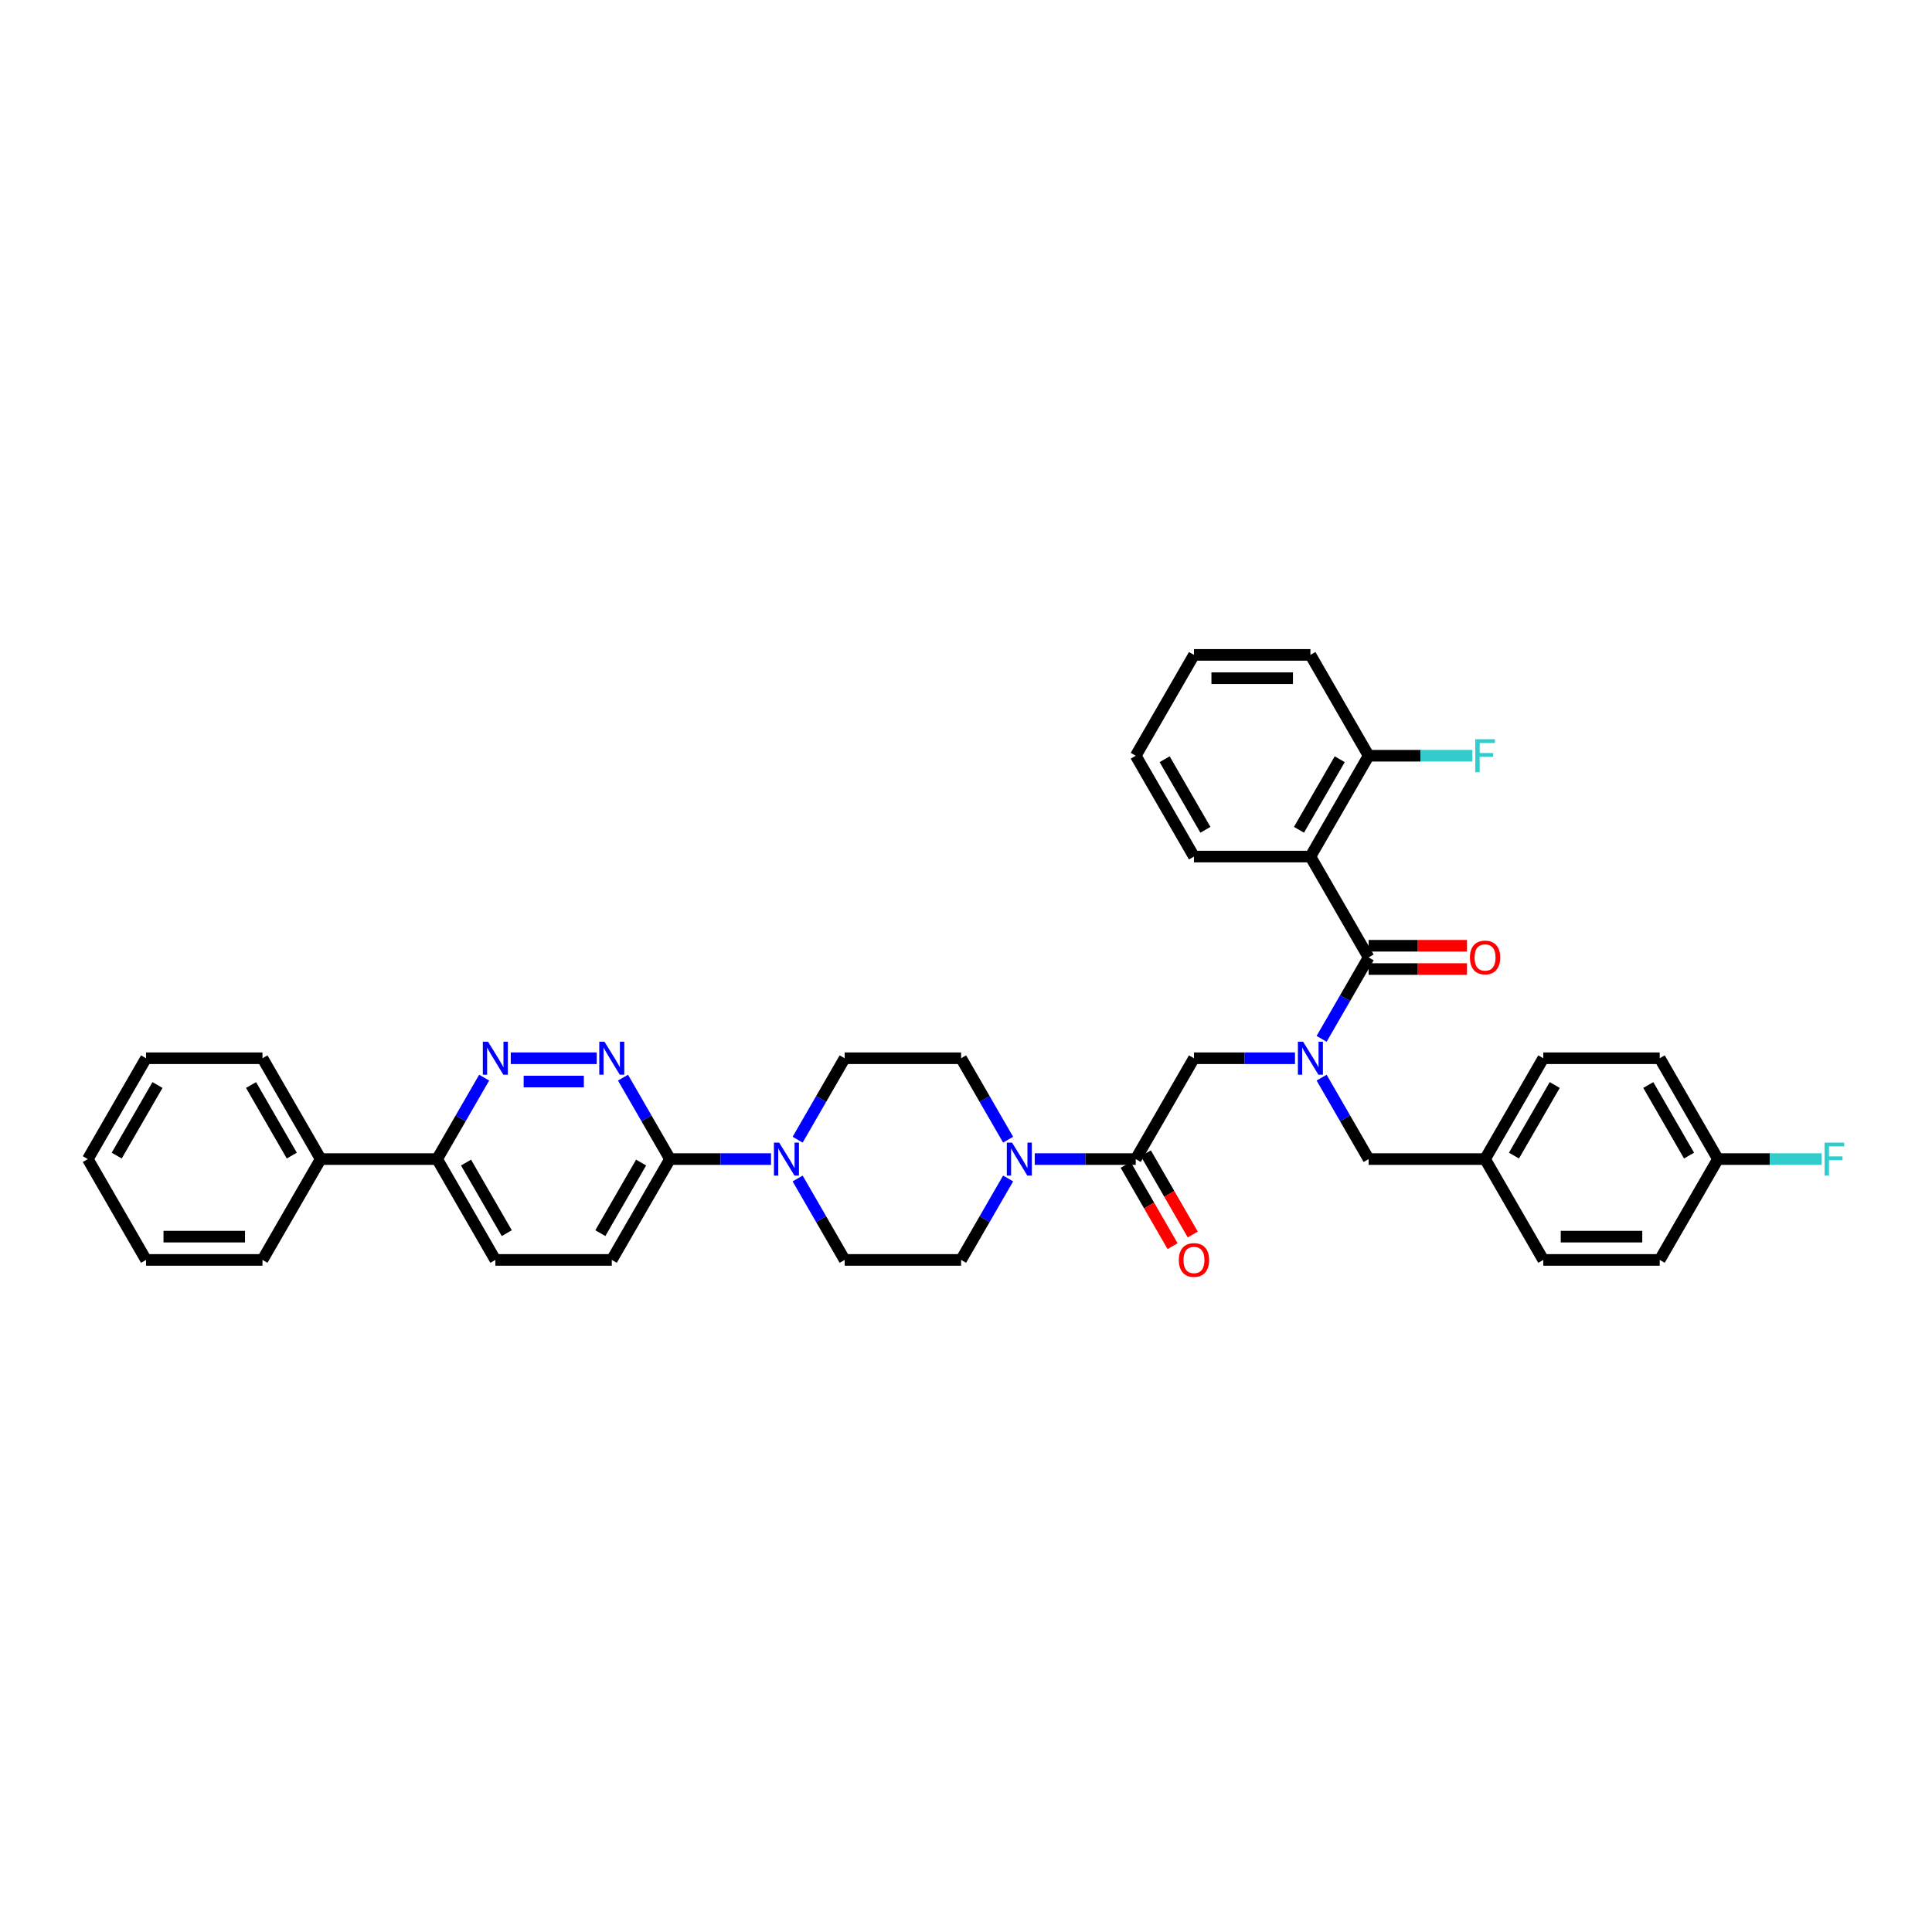 <?xml version='1.0' encoding='iso-8859-1'?>
<svg version='1.1' baseProfile='full'
              xmlns='http://www.w3.org/2000/svg'
                      xmlns:rdkit='http://www.rdkit.org/xml'
                      xmlns:xlink='http://www.w3.org/1999/xlink'
                  xml:space='preserve'
width='1000px' height='1000px' viewBox='0 0 1000 1000'>
<!-- END OF HEADER -->
<rect style='opacity:1.0;fill:#FFFFFF;stroke:none' width='1000' height='1000' x='0' y='0'> </rect>
<path class='bond-0' d='M 678.266,443.359 L 708.4,391.165' style='fill:none;fill-rule:evenodd;stroke:#000000;stroke-width:6px;stroke-linecap:butt;stroke-linejoin:miter;stroke-opacity:1' />
<path class='bond-0' d='M 672.347,429.503 L 693.441,392.968' style='fill:none;fill-rule:evenodd;stroke:#000000;stroke-width:6px;stroke-linecap:butt;stroke-linejoin:miter;stroke-opacity:1' />
<path class='bond-1' d='M 678.266,443.359 L 617.998,443.359' style='fill:none;fill-rule:evenodd;stroke:#000000;stroke-width:6px;stroke-linecap:butt;stroke-linejoin:miter;stroke-opacity:1' />
<path class='bond-2' d='M 678.266,443.359 L 708.4,495.552' style='fill:none;fill-rule:evenodd;stroke:#000000;stroke-width:6px;stroke-linecap:butt;stroke-linejoin:miter;stroke-opacity:1' />
<path class='bond-3' d='M 670.287,547.746 L 644.142,547.746' style='fill:none;fill-rule:evenodd;stroke:#0000FF;stroke-width:6px;stroke-linecap:butt;stroke-linejoin:miter;stroke-opacity:1' />
<path class='bond-3' d='M 644.142,547.746 L 617.998,547.746' style='fill:none;fill-rule:evenodd;stroke:#000000;stroke-width:6px;stroke-linecap:butt;stroke-linejoin:miter;stroke-opacity:1' />
<path class='bond-4' d='M 684.063,537.705 L 696.231,516.629' style='fill:none;fill-rule:evenodd;stroke:#0000FF;stroke-width:6px;stroke-linecap:butt;stroke-linejoin:miter;stroke-opacity:1' />
<path class='bond-4' d='M 696.231,516.629 L 708.4,495.552' style='fill:none;fill-rule:evenodd;stroke:#000000;stroke-width:6px;stroke-linecap:butt;stroke-linejoin:miter;stroke-opacity:1' />
<path class='bond-5' d='M 684.063,557.786 L 696.231,578.863' style='fill:none;fill-rule:evenodd;stroke:#0000FF;stroke-width:6px;stroke-linecap:butt;stroke-linejoin:miter;stroke-opacity:1' />
<path class='bond-5' d='M 696.231,578.863 L 708.4,599.939' style='fill:none;fill-rule:evenodd;stroke:#000000;stroke-width:6px;stroke-linecap:butt;stroke-linejoin:miter;stroke-opacity:1' />
<path class='bond-6' d='M 708.4,501.579 L 733.863,501.579' style='fill:none;fill-rule:evenodd;stroke:#000000;stroke-width:6px;stroke-linecap:butt;stroke-linejoin:miter;stroke-opacity:1' />
<path class='bond-6' d='M 733.863,501.579 L 759.326,501.579' style='fill:none;fill-rule:evenodd;stroke:#FF0000;stroke-width:6px;stroke-linecap:butt;stroke-linejoin:miter;stroke-opacity:1' />
<path class='bond-6' d='M 708.4,489.525 L 733.863,489.525' style='fill:none;fill-rule:evenodd;stroke:#000000;stroke-width:6px;stroke-linecap:butt;stroke-linejoin:miter;stroke-opacity:1' />
<path class='bond-6' d='M 733.863,489.525 L 759.326,489.525' style='fill:none;fill-rule:evenodd;stroke:#FF0000;stroke-width:6px;stroke-linecap:butt;stroke-linejoin:miter;stroke-opacity:1' />
<path class='bond-7' d='M 708.4,391.165 L 735.243,391.165' style='fill:none;fill-rule:evenodd;stroke:#000000;stroke-width:6px;stroke-linecap:butt;stroke-linejoin:miter;stroke-opacity:1' />
<path class='bond-7' d='M 735.243,391.165 L 762.086,391.165' style='fill:none;fill-rule:evenodd;stroke:#33CCCC;stroke-width:6px;stroke-linecap:butt;stroke-linejoin:miter;stroke-opacity:1' />
<path class='bond-8' d='M 708.4,391.165 L 678.266,338.972' style='fill:none;fill-rule:evenodd;stroke:#000000;stroke-width:6px;stroke-linecap:butt;stroke-linejoin:miter;stroke-opacity:1' />
<path class='bond-9' d='M 859.069,547.746 L 889.203,599.939' style='fill:none;fill-rule:evenodd;stroke:#000000;stroke-width:6px;stroke-linecap:butt;stroke-linejoin:miter;stroke-opacity:1' />
<path class='bond-9' d='M 853.151,561.601 L 874.244,598.137' style='fill:none;fill-rule:evenodd;stroke:#000000;stroke-width:6px;stroke-linecap:butt;stroke-linejoin:miter;stroke-opacity:1' />
<path class='bond-10' d='M 859.069,547.746 L 798.802,547.746' style='fill:none;fill-rule:evenodd;stroke:#000000;stroke-width:6px;stroke-linecap:butt;stroke-linejoin:miter;stroke-opacity:1' />
<path class='bond-11' d='M 582.645,602.952 L 594.786,623.981' style='fill:none;fill-rule:evenodd;stroke:#000000;stroke-width:6px;stroke-linecap:butt;stroke-linejoin:miter;stroke-opacity:1' />
<path class='bond-11' d='M 594.786,623.981 L 606.926,645.009' style='fill:none;fill-rule:evenodd;stroke:#FF0000;stroke-width:6px;stroke-linecap:butt;stroke-linejoin:miter;stroke-opacity:1' />
<path class='bond-11' d='M 593.084,596.926 L 605.224,617.954' style='fill:none;fill-rule:evenodd;stroke:#000000;stroke-width:6px;stroke-linecap:butt;stroke-linejoin:miter;stroke-opacity:1' />
<path class='bond-11' d='M 605.224,617.954 L 617.365,638.982' style='fill:none;fill-rule:evenodd;stroke:#FF0000;stroke-width:6px;stroke-linecap:butt;stroke-linejoin:miter;stroke-opacity:1' />
<path class='bond-12' d='M 587.864,599.939 L 617.998,547.746' style='fill:none;fill-rule:evenodd;stroke:#000000;stroke-width:6px;stroke-linecap:butt;stroke-linejoin:miter;stroke-opacity:1' />
<path class='bond-13' d='M 587.864,599.939 L 561.72,599.939' style='fill:none;fill-rule:evenodd;stroke:#000000;stroke-width:6px;stroke-linecap:butt;stroke-linejoin:miter;stroke-opacity:1' />
<path class='bond-13' d='M 561.72,599.939 L 535.576,599.939' style='fill:none;fill-rule:evenodd;stroke:#0000FF;stroke-width:6px;stroke-linecap:butt;stroke-linejoin:miter;stroke-opacity:1' />
<path class='bond-14' d='M 889.203,599.939 L 859.069,652.132' style='fill:none;fill-rule:evenodd;stroke:#000000;stroke-width:6px;stroke-linecap:butt;stroke-linejoin:miter;stroke-opacity:1' />
<path class='bond-15' d='M 889.203,599.939 L 916.046,599.939' style='fill:none;fill-rule:evenodd;stroke:#000000;stroke-width:6px;stroke-linecap:butt;stroke-linejoin:miter;stroke-opacity:1' />
<path class='bond-15' d='M 916.046,599.939 L 942.89,599.939' style='fill:none;fill-rule:evenodd;stroke:#33CCCC;stroke-width:6px;stroke-linecap:butt;stroke-linejoin:miter;stroke-opacity:1' />
<path class='bond-16' d='M 521.8,589.898 L 509.631,568.822' style='fill:none;fill-rule:evenodd;stroke:#0000FF;stroke-width:6px;stroke-linecap:butt;stroke-linejoin:miter;stroke-opacity:1' />
<path class='bond-16' d='M 509.631,568.822 L 497.463,547.746' style='fill:none;fill-rule:evenodd;stroke:#000000;stroke-width:6px;stroke-linecap:butt;stroke-linejoin:miter;stroke-opacity:1' />
<path class='bond-17' d='M 521.8,609.98 L 509.631,631.056' style='fill:none;fill-rule:evenodd;stroke:#0000FF;stroke-width:6px;stroke-linecap:butt;stroke-linejoin:miter;stroke-opacity:1' />
<path class='bond-17' d='M 509.631,631.056 L 497.463,652.132' style='fill:none;fill-rule:evenodd;stroke:#000000;stroke-width:6px;stroke-linecap:butt;stroke-linejoin:miter;stroke-opacity:1' />
<path class='bond-18' d='M 256.392,652.132 L 226.258,599.939' style='fill:none;fill-rule:evenodd;stroke:#000000;stroke-width:6px;stroke-linecap:butt;stroke-linejoin:miter;stroke-opacity:1' />
<path class='bond-18' d='M 262.31,638.277 L 241.217,601.741' style='fill:none;fill-rule:evenodd;stroke:#000000;stroke-width:6px;stroke-linecap:butt;stroke-linejoin:miter;stroke-opacity:1' />
<path class='bond-19' d='M 256.392,652.132 L 316.659,652.132' style='fill:none;fill-rule:evenodd;stroke:#000000;stroke-width:6px;stroke-linecap:butt;stroke-linejoin:miter;stroke-opacity:1' />
<path class='bond-20' d='M 226.258,599.939 L 238.426,578.863' style='fill:none;fill-rule:evenodd;stroke:#000000;stroke-width:6px;stroke-linecap:butt;stroke-linejoin:miter;stroke-opacity:1' />
<path class='bond-20' d='M 238.426,578.863 L 250.595,557.786' style='fill:none;fill-rule:evenodd;stroke:#0000FF;stroke-width:6px;stroke-linecap:butt;stroke-linejoin:miter;stroke-opacity:1' />
<path class='bond-21' d='M 226.258,599.939 L 165.99,599.939' style='fill:none;fill-rule:evenodd;stroke:#000000;stroke-width:6px;stroke-linecap:butt;stroke-linejoin:miter;stroke-opacity:1' />
<path class='bond-22' d='M 264.371,547.746 L 308.879,547.746' style='fill:none;fill-rule:evenodd;stroke:#0000FF;stroke-width:6px;stroke-linecap:butt;stroke-linejoin:miter;stroke-opacity:1' />
<path class='bond-22' d='M 271.047,559.799 L 302.203,559.799' style='fill:none;fill-rule:evenodd;stroke:#0000FF;stroke-width:6px;stroke-linecap:butt;stroke-linejoin:miter;stroke-opacity:1' />
<path class='bond-23' d='M 322.456,557.786 L 334.625,578.863' style='fill:none;fill-rule:evenodd;stroke:#0000FF;stroke-width:6px;stroke-linecap:butt;stroke-linejoin:miter;stroke-opacity:1' />
<path class='bond-23' d='M 334.625,578.863 L 346.793,599.939' style='fill:none;fill-rule:evenodd;stroke:#000000;stroke-width:6px;stroke-linecap:butt;stroke-linejoin:miter;stroke-opacity:1' />
<path class='bond-24' d='M 346.793,599.939 L 316.659,652.132' style='fill:none;fill-rule:evenodd;stroke:#000000;stroke-width:6px;stroke-linecap:butt;stroke-linejoin:miter;stroke-opacity:1' />
<path class='bond-24' d='M 331.835,601.741 L 310.741,638.277' style='fill:none;fill-rule:evenodd;stroke:#000000;stroke-width:6px;stroke-linecap:butt;stroke-linejoin:miter;stroke-opacity:1' />
<path class='bond-25' d='M 346.793,599.939 L 372.937,599.939' style='fill:none;fill-rule:evenodd;stroke:#000000;stroke-width:6px;stroke-linecap:butt;stroke-linejoin:miter;stroke-opacity:1' />
<path class='bond-25' d='M 372.937,599.939 L 399.082,599.939' style='fill:none;fill-rule:evenodd;stroke:#0000FF;stroke-width:6px;stroke-linecap:butt;stroke-linejoin:miter;stroke-opacity:1' />
<path class='bond-26' d='M 412.858,609.98 L 425.027,631.056' style='fill:none;fill-rule:evenodd;stroke:#0000FF;stroke-width:6px;stroke-linecap:butt;stroke-linejoin:miter;stroke-opacity:1' />
<path class='bond-26' d='M 425.027,631.056 L 437.195,652.132' style='fill:none;fill-rule:evenodd;stroke:#000000;stroke-width:6px;stroke-linecap:butt;stroke-linejoin:miter;stroke-opacity:1' />
<path class='bond-27' d='M 412.858,589.898 L 425.027,568.822' style='fill:none;fill-rule:evenodd;stroke:#0000FF;stroke-width:6px;stroke-linecap:butt;stroke-linejoin:miter;stroke-opacity:1' />
<path class='bond-27' d='M 425.027,568.822 L 437.195,547.746' style='fill:none;fill-rule:evenodd;stroke:#000000;stroke-width:6px;stroke-linecap:butt;stroke-linejoin:miter;stroke-opacity:1' />
<path class='bond-28' d='M 497.463,547.746 L 437.195,547.746' style='fill:none;fill-rule:evenodd;stroke:#000000;stroke-width:6px;stroke-linecap:butt;stroke-linejoin:miter;stroke-opacity:1' />
<path class='bond-29' d='M 165.99,599.939 L 135.856,547.746' style='fill:none;fill-rule:evenodd;stroke:#000000;stroke-width:6px;stroke-linecap:butt;stroke-linejoin:miter;stroke-opacity:1' />
<path class='bond-29' d='M 151.031,598.137 L 129.938,561.601' style='fill:none;fill-rule:evenodd;stroke:#000000;stroke-width:6px;stroke-linecap:butt;stroke-linejoin:miter;stroke-opacity:1' />
<path class='bond-30' d='M 165.99,599.939 L 135.856,652.132' style='fill:none;fill-rule:evenodd;stroke:#000000;stroke-width:6px;stroke-linecap:butt;stroke-linejoin:miter;stroke-opacity:1' />
<path class='bond-31' d='M 135.856,547.746 L 75.588,547.746' style='fill:none;fill-rule:evenodd;stroke:#000000;stroke-width:6px;stroke-linecap:butt;stroke-linejoin:miter;stroke-opacity:1' />
<path class='bond-32' d='M 135.856,652.132 L 75.588,652.132' style='fill:none;fill-rule:evenodd;stroke:#000000;stroke-width:6px;stroke-linecap:butt;stroke-linejoin:miter;stroke-opacity:1' />
<path class='bond-32' d='M 126.816,640.079 L 84.629,640.079' style='fill:none;fill-rule:evenodd;stroke:#000000;stroke-width:6px;stroke-linecap:butt;stroke-linejoin:miter;stroke-opacity:1' />
<path class='bond-33' d='M 75.588,547.746 L 45.455,599.939' style='fill:none;fill-rule:evenodd;stroke:#000000;stroke-width:6px;stroke-linecap:butt;stroke-linejoin:miter;stroke-opacity:1' />
<path class='bond-33' d='M 81.507,561.601 L 60.413,598.137' style='fill:none;fill-rule:evenodd;stroke:#000000;stroke-width:6px;stroke-linecap:butt;stroke-linejoin:miter;stroke-opacity:1' />
<path class='bond-34' d='M 75.588,652.132 L 45.455,599.939' style='fill:none;fill-rule:evenodd;stroke:#000000;stroke-width:6px;stroke-linecap:butt;stroke-linejoin:miter;stroke-opacity:1' />
<path class='bond-35' d='M 437.195,652.132 L 497.463,652.132' style='fill:none;fill-rule:evenodd;stroke:#000000;stroke-width:6px;stroke-linecap:butt;stroke-linejoin:miter;stroke-opacity:1' />
<path class='bond-36' d='M 859.069,652.132 L 798.802,652.132' style='fill:none;fill-rule:evenodd;stroke:#000000;stroke-width:6px;stroke-linecap:butt;stroke-linejoin:miter;stroke-opacity:1' />
<path class='bond-36' d='M 850.029,640.079 L 807.842,640.079' style='fill:none;fill-rule:evenodd;stroke:#000000;stroke-width:6px;stroke-linecap:butt;stroke-linejoin:miter;stroke-opacity:1' />
<path class='bond-37' d='M 798.802,652.132 L 768.668,599.939' style='fill:none;fill-rule:evenodd;stroke:#000000;stroke-width:6px;stroke-linecap:butt;stroke-linejoin:miter;stroke-opacity:1' />
<path class='bond-38' d='M 768.668,599.939 L 798.802,547.746' style='fill:none;fill-rule:evenodd;stroke:#000000;stroke-width:6px;stroke-linecap:butt;stroke-linejoin:miter;stroke-opacity:1' />
<path class='bond-38' d='M 783.626,598.137 L 804.72,561.601' style='fill:none;fill-rule:evenodd;stroke:#000000;stroke-width:6px;stroke-linecap:butt;stroke-linejoin:miter;stroke-opacity:1' />
<path class='bond-39' d='M 768.668,599.939 L 708.4,599.939' style='fill:none;fill-rule:evenodd;stroke:#000000;stroke-width:6px;stroke-linecap:butt;stroke-linejoin:miter;stroke-opacity:1' />
<path class='bond-40' d='M 617.998,443.359 L 587.864,391.165' style='fill:none;fill-rule:evenodd;stroke:#000000;stroke-width:6px;stroke-linecap:butt;stroke-linejoin:miter;stroke-opacity:1' />
<path class='bond-40' d='M 623.917,429.503 L 602.823,392.968' style='fill:none;fill-rule:evenodd;stroke:#000000;stroke-width:6px;stroke-linecap:butt;stroke-linejoin:miter;stroke-opacity:1' />
<path class='bond-41' d='M 678.266,338.972 L 617.998,338.972' style='fill:none;fill-rule:evenodd;stroke:#000000;stroke-width:6px;stroke-linecap:butt;stroke-linejoin:miter;stroke-opacity:1' />
<path class='bond-41' d='M 669.226,351.026 L 627.038,351.026' style='fill:none;fill-rule:evenodd;stroke:#000000;stroke-width:6px;stroke-linecap:butt;stroke-linejoin:miter;stroke-opacity:1' />
<path class='bond-42' d='M 587.864,391.165 L 617.998,338.972' style='fill:none;fill-rule:evenodd;stroke:#000000;stroke-width:6px;stroke-linecap:butt;stroke-linejoin:miter;stroke-opacity:1' />
<path  class='atom-1' d='M 674.493 539.212
L 680.086 548.252
Q 680.641 549.144, 681.533 550.759
Q 682.424 552.374, 682.473 552.471
L 682.473 539.212
L 684.739 539.212
L 684.739 556.28
L 682.4 556.28
L 676.398 546.396
Q 675.699 545.239, 674.951 543.913
Q 674.228 542.587, 674.011 542.177
L 674.011 556.28
L 671.793 556.28
L 671.793 539.212
L 674.493 539.212
' fill='#0000FF'/>
<path  class='atom-3' d='M 760.833 495.6
Q 760.833 491.502, 762.858 489.212
Q 764.883 486.922, 768.668 486.922
Q 772.452 486.922, 774.477 489.212
Q 776.502 491.502, 776.502 495.6
Q 776.502 499.747, 774.453 502.109
Q 772.404 504.448, 768.668 504.448
Q 764.907 504.448, 762.858 502.109
Q 760.833 499.771, 760.833 495.6
M 768.668 502.519
Q 771.271 502.519, 772.669 500.783
Q 774.092 499.024, 774.092 495.6
Q 774.092 492.25, 772.669 490.562
Q 771.271 488.85, 768.668 488.85
Q 766.064 488.85, 764.642 490.538
Q 763.244 492.225, 763.244 495.6
Q 763.244 499.048, 764.642 500.783
Q 766.064 502.519, 768.668 502.519
' fill='#FF0000'/>
<path  class='atom-5' d='M 763.593 382.632
L 773.742 382.632
L 773.742 384.584
L 765.883 384.584
L 765.883 389.767
L 772.874 389.767
L 772.874 391.744
L 765.883 391.744
L 765.883 399.699
L 763.593 399.699
L 763.593 382.632
' fill='#33CCCC'/>
<path  class='atom-8' d='M 610.163 652.181
Q 610.163 648.082, 612.188 645.792
Q 614.213 643.502, 617.998 643.502
Q 621.783 643.502, 623.808 645.792
Q 625.833 648.082, 625.833 652.181
Q 625.833 656.327, 623.784 658.69
Q 621.735 661.028, 617.998 661.028
Q 614.238 661.028, 612.188 658.69
Q 610.163 656.351, 610.163 652.181
M 617.998 659.099
Q 620.602 659.099, 622 657.364
Q 623.422 655.604, 623.422 652.181
Q 623.422 648.83, 622 647.142
Q 620.602 645.431, 617.998 645.431
Q 615.395 645.431, 613.972 647.118
Q 612.574 648.806, 612.574 652.181
Q 612.574 655.628, 613.972 657.364
Q 615.395 659.099, 617.998 659.099
' fill='#FF0000'/>
<path  class='atom-11' d='M 523.824 591.405
L 529.417 600.445
Q 529.971 601.337, 530.863 602.952
Q 531.755 604.568, 531.803 604.664
L 531.803 591.405
L 534.069 591.405
L 534.069 608.473
L 531.731 608.473
L 525.728 598.589
Q 525.029 597.432, 524.282 596.106
Q 523.559 594.78, 523.342 594.37
L 523.342 608.473
L 521.124 608.473
L 521.124 591.405
L 523.824 591.405
' fill='#0000FF'/>
<path  class='atom-14' d='M 252.619 539.212
L 258.212 548.252
Q 258.766 549.144, 259.658 550.759
Q 260.55 552.374, 260.598 552.471
L 260.598 539.212
L 262.864 539.212
L 262.864 556.28
L 260.526 556.28
L 254.523 546.396
Q 253.824 545.239, 253.077 543.913
Q 252.354 542.587, 252.137 542.177
L 252.137 556.28
L 249.919 556.28
L 249.919 539.212
L 252.619 539.212
' fill='#0000FF'/>
<path  class='atom-15' d='M 312.887 539.212
L 318.48 548.252
Q 319.034 549.144, 319.926 550.759
Q 320.818 552.374, 320.866 552.471
L 320.866 539.212
L 323.132 539.212
L 323.132 556.28
L 320.794 556.28
L 314.791 546.396
Q 314.092 545.239, 313.345 543.913
Q 312.622 542.587, 312.405 542.177
L 312.405 556.28
L 310.187 556.28
L 310.187 539.212
L 312.887 539.212
' fill='#0000FF'/>
<path  class='atom-18' d='M 403.288 591.405
L 408.881 600.445
Q 409.436 601.337, 410.328 602.952
Q 411.22 604.568, 411.268 604.664
L 411.268 591.405
L 413.534 591.405
L 413.534 608.473
L 411.195 608.473
L 405.193 598.589
Q 404.494 597.432, 403.746 596.106
Q 403.023 594.78, 402.806 594.37
L 402.806 608.473
L 400.588 608.473
L 400.588 591.405
L 403.288 591.405
' fill='#0000FF'/>
<path  class='atom-34' d='M 944.396 591.405
L 954.545 591.405
L 954.545 593.358
L 946.687 593.358
L 946.687 598.541
L 953.678 598.541
L 953.678 600.518
L 946.687 600.518
L 946.687 608.473
L 944.396 608.473
L 944.396 591.405
' fill='#33CCCC'/>
</svg>
